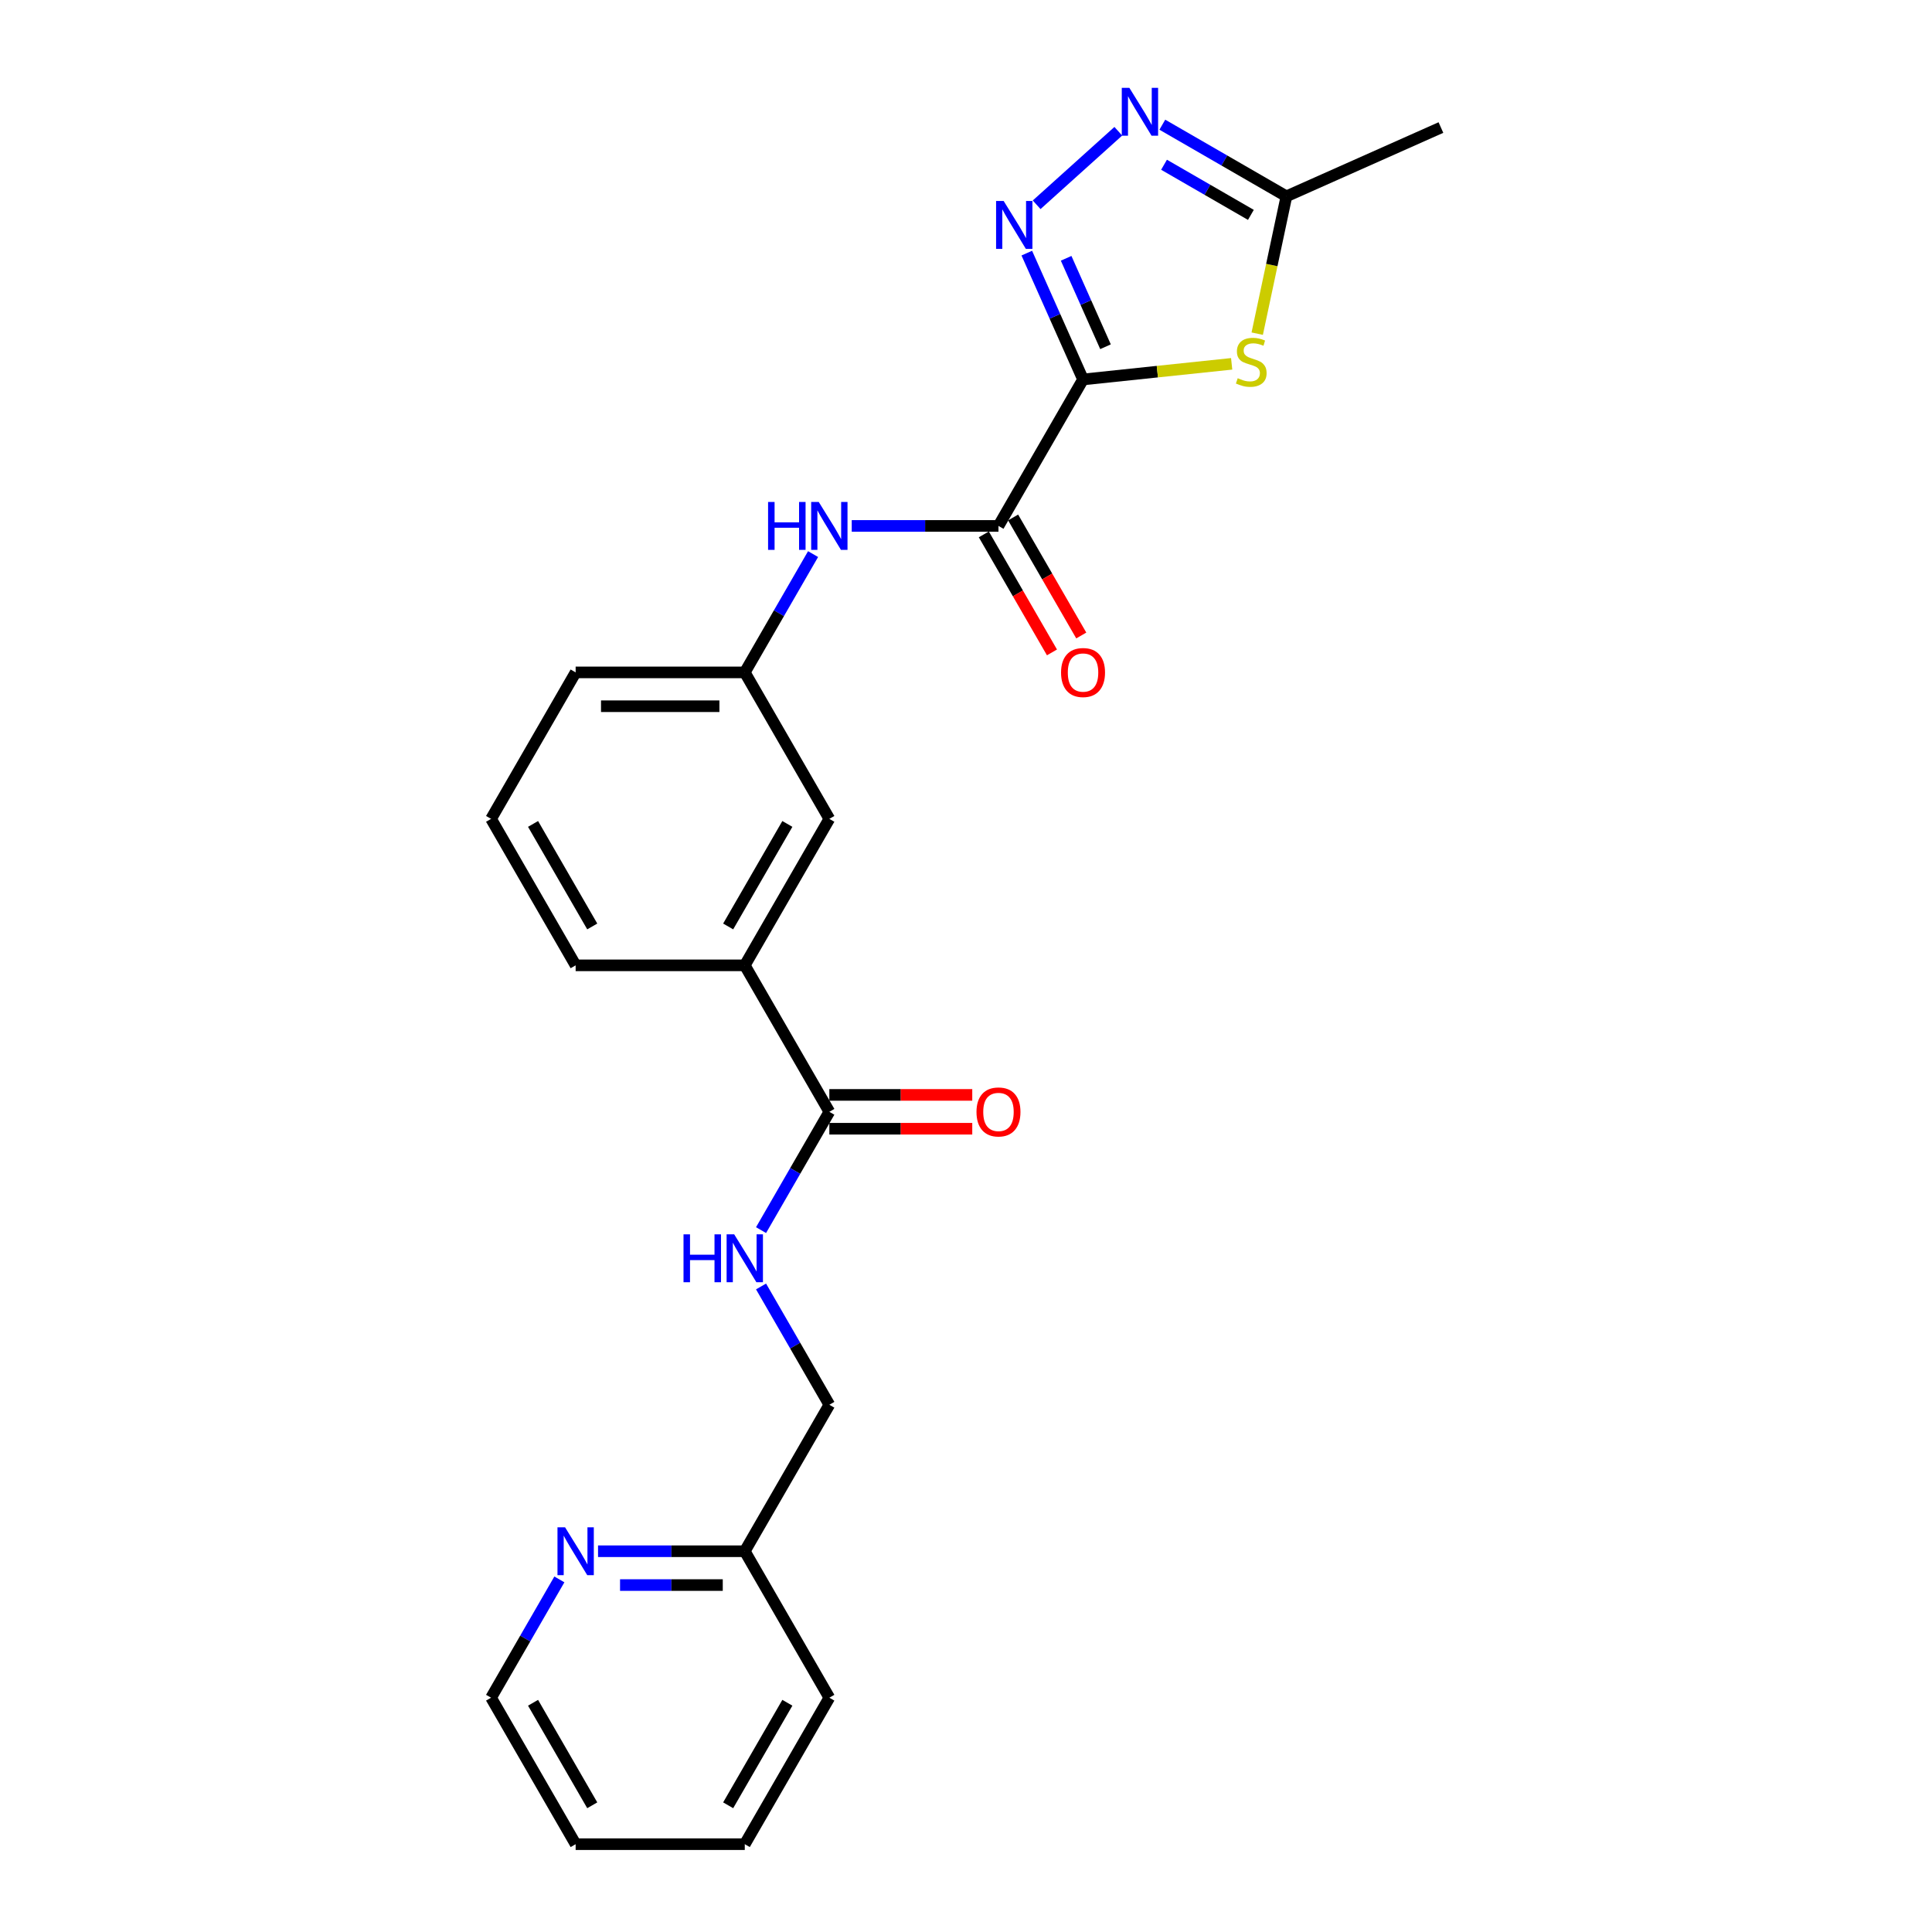 <?xml version='1.0' encoding='iso-8859-1'?>
<svg version='1.1' baseProfile='full'
              xmlns='http://www.w3.org/2000/svg'
                      xmlns:rdkit='http://www.rdkit.org/xml'
                      xmlns:xlink='http://www.w3.org/1999/xlink'
                  xml:space='preserve'
width='1000px' height='1000px' viewBox='0 0 1000 1000'>
<!-- END OF HEADER -->
<rect style='opacity:1.0;fill:#FFFFFF;stroke:none' width='1000' height='1000' x='0' y='0'> </rect>
<path class='bond-0' d='M 560.581,196.403 L 546.024,163.708' style='fill:none;fill-rule:evenodd;stroke:#000000;stroke-width:6px;stroke-linecap:butt;stroke-linejoin:miter;stroke-opacity:1' />
<path class='bond-0' d='M 546.024,163.708 L 531.467,131.013' style='fill:none;fill-rule:evenodd;stroke:#0000FF;stroke-width:6px;stroke-linecap:butt;stroke-linejoin:miter;stroke-opacity:1' />
<path class='bond-0' d='M 572.208,179.473 L 562.019,156.586' style='fill:none;fill-rule:evenodd;stroke:#000000;stroke-width:6px;stroke-linecap:butt;stroke-linejoin:miter;stroke-opacity:1' />
<path class='bond-0' d='M 562.019,156.586 L 551.829,133.7' style='fill:none;fill-rule:evenodd;stroke:#0000FF;stroke-width:6px;stroke-linecap:butt;stroke-linejoin:miter;stroke-opacity:1' />
<path class='bond-1' d='M 560.581,196.403 L 599.043,192.36' style='fill:none;fill-rule:evenodd;stroke:#000000;stroke-width:6px;stroke-linecap:butt;stroke-linejoin:miter;stroke-opacity:1' />
<path class='bond-1' d='M 599.043,192.36 L 637.506,188.317' style='fill:none;fill-rule:evenodd;stroke:#CCCC00;stroke-width:6px;stroke-linecap:butt;stroke-linejoin:miter;stroke-opacity:1' />
<path class='bond-2' d='M 560.581,196.403 L 516.809,272.217' style='fill:none;fill-rule:evenodd;stroke:#000000;stroke-width:6px;stroke-linecap:butt;stroke-linejoin:miter;stroke-opacity:1' />
<path class='bond-3' d='M 536.564,105.992 L 578.83,67.936' style='fill:none;fill-rule:evenodd;stroke:#0000FF;stroke-width:6px;stroke-linecap:butt;stroke-linejoin:miter;stroke-opacity:1' />
<path class='bond-4' d='M 650.736,172.702 L 658.291,137.162' style='fill:none;fill-rule:evenodd;stroke:#CCCC00;stroke-width:6px;stroke-linecap:butt;stroke-linejoin:miter;stroke-opacity:1' />
<path class='bond-4' d='M 658.291,137.162 L 665.845,101.622' style='fill:none;fill-rule:evenodd;stroke:#000000;stroke-width:6px;stroke-linecap:butt;stroke-linejoin:miter;stroke-opacity:1' />
<path class='bond-6' d='M 516.809,272.217 L 478.833,272.217' style='fill:none;fill-rule:evenodd;stroke:#000000;stroke-width:6px;stroke-linecap:butt;stroke-linejoin:miter;stroke-opacity:1' />
<path class='bond-6' d='M 478.833,272.217 L 440.857,272.217' style='fill:none;fill-rule:evenodd;stroke:#0000FF;stroke-width:6px;stroke-linecap:butt;stroke-linejoin:miter;stroke-opacity:1' />
<path class='bond-9' d='M 509.228,276.594 L 526.863,307.139' style='fill:none;fill-rule:evenodd;stroke:#000000;stroke-width:6px;stroke-linecap:butt;stroke-linejoin:miter;stroke-opacity:1' />
<path class='bond-9' d='M 526.863,307.139 L 544.498,337.684' style='fill:none;fill-rule:evenodd;stroke:#FF0000;stroke-width:6px;stroke-linecap:butt;stroke-linejoin:miter;stroke-opacity:1' />
<path class='bond-9' d='M 524.391,267.84 L 542.026,298.384' style='fill:none;fill-rule:evenodd;stroke:#000000;stroke-width:6px;stroke-linecap:butt;stroke-linejoin:miter;stroke-opacity:1' />
<path class='bond-9' d='M 542.026,298.384 L 559.661,328.929' style='fill:none;fill-rule:evenodd;stroke:#FF0000;stroke-width:6px;stroke-linecap:butt;stroke-linejoin:miter;stroke-opacity:1' />
<path class='bond-24' d='M 601.621,64.543 L 633.733,83.082' style='fill:none;fill-rule:evenodd;stroke:#0000FF;stroke-width:6px;stroke-linecap:butt;stroke-linejoin:miter;stroke-opacity:1' />
<path class='bond-24' d='M 633.733,83.082 L 665.845,101.622' style='fill:none;fill-rule:evenodd;stroke:#000000;stroke-width:6px;stroke-linecap:butt;stroke-linejoin:miter;stroke-opacity:1' />
<path class='bond-24' d='M 602.501,85.267 L 624.979,98.245' style='fill:none;fill-rule:evenodd;stroke:#0000FF;stroke-width:6px;stroke-linecap:butt;stroke-linejoin:miter;stroke-opacity:1' />
<path class='bond-24' d='M 624.979,98.245 L 647.457,111.223' style='fill:none;fill-rule:evenodd;stroke:#000000;stroke-width:6px;stroke-linecap:butt;stroke-linejoin:miter;stroke-opacity:1' />
<path class='bond-16' d='M 665.845,101.622 L 745.819,66.015' style='fill:none;fill-rule:evenodd;stroke:#000000;stroke-width:6px;stroke-linecap:butt;stroke-linejoin:miter;stroke-opacity:1' />
<path class='bond-5' d='M 429.266,575.474 L 385.495,499.66' style='fill:none;fill-rule:evenodd;stroke:#000000;stroke-width:6px;stroke-linecap:butt;stroke-linejoin:miter;stroke-opacity:1' />
<path class='bond-7' d='M 429.266,575.474 L 411.591,606.089' style='fill:none;fill-rule:evenodd;stroke:#000000;stroke-width:6px;stroke-linecap:butt;stroke-linejoin:miter;stroke-opacity:1' />
<path class='bond-7' d='M 411.591,606.089 L 393.915,636.704' style='fill:none;fill-rule:evenodd;stroke:#0000FF;stroke-width:6px;stroke-linecap:butt;stroke-linejoin:miter;stroke-opacity:1' />
<path class='bond-13' d='M 429.266,584.228 L 466.253,584.228' style='fill:none;fill-rule:evenodd;stroke:#000000;stroke-width:6px;stroke-linecap:butt;stroke-linejoin:miter;stroke-opacity:1' />
<path class='bond-13' d='M 466.253,584.228 L 503.24,584.228' style='fill:none;fill-rule:evenodd;stroke:#FF0000;stroke-width:6px;stroke-linecap:butt;stroke-linejoin:miter;stroke-opacity:1' />
<path class='bond-13' d='M 429.266,566.72 L 466.253,566.72' style='fill:none;fill-rule:evenodd;stroke:#000000;stroke-width:6px;stroke-linecap:butt;stroke-linejoin:miter;stroke-opacity:1' />
<path class='bond-13' d='M 466.253,566.72 L 503.24,566.72' style='fill:none;fill-rule:evenodd;stroke:#FF0000;stroke-width:6px;stroke-linecap:butt;stroke-linejoin:miter;stroke-opacity:1' />
<path class='bond-10' d='M 420.846,286.801 L 403.17,317.416' style='fill:none;fill-rule:evenodd;stroke:#0000FF;stroke-width:6px;stroke-linecap:butt;stroke-linejoin:miter;stroke-opacity:1' />
<path class='bond-10' d='M 403.17,317.416 L 385.495,348.031' style='fill:none;fill-rule:evenodd;stroke:#000000;stroke-width:6px;stroke-linecap:butt;stroke-linejoin:miter;stroke-opacity:1' />
<path class='bond-14' d='M 393.915,665.873 L 411.591,696.488' style='fill:none;fill-rule:evenodd;stroke:#0000FF;stroke-width:6px;stroke-linecap:butt;stroke-linejoin:miter;stroke-opacity:1' />
<path class='bond-14' d='M 411.591,696.488 L 429.266,727.103' style='fill:none;fill-rule:evenodd;stroke:#000000;stroke-width:6px;stroke-linecap:butt;stroke-linejoin:miter;stroke-opacity:1' />
<path class='bond-8' d='M 385.495,499.66 L 429.266,423.845' style='fill:none;fill-rule:evenodd;stroke:#000000;stroke-width:6px;stroke-linecap:butt;stroke-linejoin:miter;stroke-opacity:1' />
<path class='bond-8' d='M 376.898,479.533 L 407.538,426.463' style='fill:none;fill-rule:evenodd;stroke:#000000;stroke-width:6px;stroke-linecap:butt;stroke-linejoin:miter;stroke-opacity:1' />
<path class='bond-25' d='M 385.495,499.66 L 297.952,499.66' style='fill:none;fill-rule:evenodd;stroke:#000000;stroke-width:6px;stroke-linecap:butt;stroke-linejoin:miter;stroke-opacity:1' />
<path class='bond-11' d='M 385.495,348.031 L 429.266,423.845' style='fill:none;fill-rule:evenodd;stroke:#000000;stroke-width:6px;stroke-linecap:butt;stroke-linejoin:miter;stroke-opacity:1' />
<path class='bond-20' d='M 385.495,348.031 L 297.952,348.031' style='fill:none;fill-rule:evenodd;stroke:#000000;stroke-width:6px;stroke-linecap:butt;stroke-linejoin:miter;stroke-opacity:1' />
<path class='bond-20' d='M 372.364,365.54 L 311.084,365.54' style='fill:none;fill-rule:evenodd;stroke:#000000;stroke-width:6px;stroke-linecap:butt;stroke-linejoin:miter;stroke-opacity:1' />
<path class='bond-12' d='M 309.543,802.917 L 347.519,802.917' style='fill:none;fill-rule:evenodd;stroke:#0000FF;stroke-width:6px;stroke-linecap:butt;stroke-linejoin:miter;stroke-opacity:1' />
<path class='bond-12' d='M 347.519,802.917 L 385.495,802.917' style='fill:none;fill-rule:evenodd;stroke:#000000;stroke-width:6px;stroke-linecap:butt;stroke-linejoin:miter;stroke-opacity:1' />
<path class='bond-12' d='M 320.936,820.425 L 347.519,820.425' style='fill:none;fill-rule:evenodd;stroke:#0000FF;stroke-width:6px;stroke-linecap:butt;stroke-linejoin:miter;stroke-opacity:1' />
<path class='bond-12' d='M 347.519,820.425 L 374.102,820.425' style='fill:none;fill-rule:evenodd;stroke:#000000;stroke-width:6px;stroke-linecap:butt;stroke-linejoin:miter;stroke-opacity:1' />
<path class='bond-19' d='M 289.532,817.501 L 271.856,848.116' style='fill:none;fill-rule:evenodd;stroke:#0000FF;stroke-width:6px;stroke-linecap:butt;stroke-linejoin:miter;stroke-opacity:1' />
<path class='bond-19' d='M 271.856,848.116 L 254.181,878.731' style='fill:none;fill-rule:evenodd;stroke:#000000;stroke-width:6px;stroke-linecap:butt;stroke-linejoin:miter;stroke-opacity:1' />
<path class='bond-15' d='M 429.266,727.103 L 385.495,802.917' style='fill:none;fill-rule:evenodd;stroke:#000000;stroke-width:6px;stroke-linecap:butt;stroke-linejoin:miter;stroke-opacity:1' />
<path class='bond-21' d='M 385.495,802.917 L 429.266,878.731' style='fill:none;fill-rule:evenodd;stroke:#000000;stroke-width:6px;stroke-linecap:butt;stroke-linejoin:miter;stroke-opacity:1' />
<path class='bond-17' d='M 297.952,499.66 L 254.181,423.845' style='fill:none;fill-rule:evenodd;stroke:#000000;stroke-width:6px;stroke-linecap:butt;stroke-linejoin:miter;stroke-opacity:1' />
<path class='bond-17' d='M 306.549,479.533 L 275.909,426.463' style='fill:none;fill-rule:evenodd;stroke:#000000;stroke-width:6px;stroke-linecap:butt;stroke-linejoin:miter;stroke-opacity:1' />
<path class='bond-18' d='M 254.181,423.845 L 297.952,348.031' style='fill:none;fill-rule:evenodd;stroke:#000000;stroke-width:6px;stroke-linecap:butt;stroke-linejoin:miter;stroke-opacity:1' />
<path class='bond-26' d='M 254.181,878.731 L 297.952,954.545' style='fill:none;fill-rule:evenodd;stroke:#000000;stroke-width:6px;stroke-linecap:butt;stroke-linejoin:miter;stroke-opacity:1' />
<path class='bond-26' d='M 275.909,881.349 L 306.549,934.419' style='fill:none;fill-rule:evenodd;stroke:#000000;stroke-width:6px;stroke-linecap:butt;stroke-linejoin:miter;stroke-opacity:1' />
<path class='bond-23' d='M 429.266,878.731 L 385.495,954.545' style='fill:none;fill-rule:evenodd;stroke:#000000;stroke-width:6px;stroke-linecap:butt;stroke-linejoin:miter;stroke-opacity:1' />
<path class='bond-23' d='M 407.538,881.349 L 376.898,934.419' style='fill:none;fill-rule:evenodd;stroke:#000000;stroke-width:6px;stroke-linecap:butt;stroke-linejoin:miter;stroke-opacity:1' />
<path class='bond-22' d='M 297.952,954.545 L 385.495,954.545' style='fill:none;fill-rule:evenodd;stroke:#000000;stroke-width:6px;stroke-linecap:butt;stroke-linejoin:miter;stroke-opacity:1' />
<path  class='atom-1' d='M 519.493 104.032
L 527.617 117.164
Q 528.423 118.459, 529.718 120.805
Q 531.014 123.151, 531.084 123.292
L 531.084 104.032
L 534.376 104.032
L 534.376 128.824
L 530.979 128.824
L 522.26 114.467
Q 521.244 112.786, 520.159 110.86
Q 519.108 108.935, 518.793 108.339
L 518.793 128.824
L 515.572 128.824
L 515.572 104.032
L 519.493 104.032
' fill='#0000FF'/>
<path  class='atom-2' d='M 640.64 195.761
Q 640.92 195.866, 642.076 196.356
Q 643.232 196.846, 644.492 197.162
Q 645.788 197.442, 647.048 197.442
Q 649.395 197.442, 650.76 196.321
Q 652.126 195.166, 652.126 193.17
Q 652.126 191.804, 651.426 190.964
Q 650.76 190.123, 649.71 189.668
Q 648.659 189.213, 646.908 188.687
Q 644.702 188.022, 643.372 187.392
Q 642.076 186.762, 641.131 185.431
Q 640.22 184.1, 640.22 181.859
Q 640.22 178.743, 642.321 176.817
Q 644.457 174.891, 648.659 174.891
Q 651.531 174.891, 654.787 176.256
L 653.982 178.953
Q 651.005 177.727, 648.764 177.727
Q 646.348 177.727, 645.017 178.743
Q 643.687 179.723, 643.722 181.439
Q 643.722 182.77, 644.387 183.575
Q 645.088 184.38, 646.068 184.836
Q 647.084 185.291, 648.764 185.816
Q 651.005 186.516, 652.336 187.217
Q 653.667 187.917, 654.612 189.353
Q 655.593 190.754, 655.593 193.17
Q 655.593 196.601, 653.282 198.457
Q 651.005 200.278, 647.189 200.278
Q 644.982 200.278, 643.302 199.788
Q 641.656 199.333, 639.695 198.527
L 640.64 195.761
' fill='#CCCC00'/>
<path  class='atom-4' d='M 584.55 45.455
L 592.674 58.586
Q 593.48 59.882, 594.775 62.228
Q 596.071 64.574, 596.141 64.714
L 596.141 45.455
L 599.433 45.455
L 599.433 70.247
L 596.036 70.247
L 587.317 55.89
Q 586.301 54.209, 585.216 52.283
Q 584.165 50.357, 583.85 49.762
L 583.85 70.247
L 580.629 70.247
L 580.629 45.455
L 584.55 45.455
' fill='#0000FF'/>
<path  class='atom-7' d='M 397.558 259.821
L 400.92 259.821
L 400.92 270.361
L 413.596 270.361
L 413.596 259.821
L 416.958 259.821
L 416.958 284.613
L 413.596 284.613
L 413.596 273.162
L 400.92 273.162
L 400.92 284.613
L 397.558 284.613
L 397.558 259.821
' fill='#0000FF'/>
<path  class='atom-7' d='M 423.786 259.821
L 431.91 272.952
Q 432.716 274.248, 434.011 276.594
Q 435.307 278.94, 435.377 279.08
L 435.377 259.821
L 438.668 259.821
L 438.668 284.613
L 435.272 284.613
L 426.553 270.256
Q 425.537 268.575, 424.451 266.649
Q 423.401 264.723, 423.086 264.128
L 423.086 284.613
L 419.864 284.613
L 419.864 259.821
L 423.786 259.821
' fill='#0000FF'/>
<path  class='atom-8' d='M 353.787 638.892
L 357.149 638.892
L 357.149 649.432
L 369.825 649.432
L 369.825 638.892
L 373.186 638.892
L 373.186 663.684
L 369.825 663.684
L 369.825 652.234
L 357.149 652.234
L 357.149 663.684
L 353.787 663.684
L 353.787 638.892
' fill='#0000FF'/>
<path  class='atom-8' d='M 380.015 638.892
L 388.139 652.024
Q 388.944 653.319, 390.24 655.665
Q 391.535 658.012, 391.605 658.152
L 391.605 638.892
L 394.897 638.892
L 394.897 663.684
L 391.5 663.684
L 382.781 649.327
Q 381.766 647.646, 380.68 645.721
Q 379.63 643.795, 379.314 643.199
L 379.314 663.684
L 376.093 663.684
L 376.093 638.892
L 380.015 638.892
' fill='#0000FF'/>
<path  class='atom-10' d='M 549.2 348.101
Q 549.2 342.148, 552.141 338.822
Q 555.083 335.495, 560.581 335.495
Q 566.078 335.495, 569.02 338.822
Q 571.961 342.148, 571.961 348.101
Q 571.961 354.124, 568.985 357.556
Q 566.008 360.952, 560.581 360.952
Q 555.118 360.952, 552.141 357.556
Q 549.2 354.159, 549.2 348.101
M 560.581 358.151
Q 564.362 358.151, 566.393 355.63
Q 568.459 353.074, 568.459 348.101
Q 568.459 343.234, 566.393 340.783
Q 564.362 338.296, 560.581 338.296
Q 556.799 338.296, 554.733 340.748
Q 552.702 343.199, 552.702 348.101
Q 552.702 353.109, 554.733 355.63
Q 556.799 358.151, 560.581 358.151
' fill='#FF0000'/>
<path  class='atom-13' d='M 292.472 790.521
L 300.596 803.652
Q 301.401 804.948, 302.697 807.294
Q 303.993 809.64, 304.063 809.78
L 304.063 790.521
L 307.354 790.521
L 307.354 815.313
L 303.958 815.313
L 295.238 800.956
Q 294.223 799.275, 293.137 797.349
Q 292.087 795.423, 291.772 794.828
L 291.772 815.313
L 288.55 815.313
L 288.55 790.521
L 292.472 790.521
' fill='#0000FF'/>
<path  class='atom-14' d='M 505.429 575.544
Q 505.429 569.591, 508.37 566.264
Q 511.311 562.938, 516.809 562.938
Q 522.307 562.938, 525.248 566.264
Q 528.19 569.591, 528.19 575.544
Q 528.19 581.567, 525.213 584.999
Q 522.237 588.395, 516.809 588.395
Q 511.346 588.395, 508.37 584.999
Q 505.429 581.602, 505.429 575.544
M 516.809 585.594
Q 520.591 585.594, 522.622 583.073
Q 524.688 580.516, 524.688 575.544
Q 524.688 570.677, 522.622 568.225
Q 520.591 565.739, 516.809 565.739
Q 513.027 565.739, 510.961 568.19
Q 508.93 570.642, 508.93 575.544
Q 508.93 580.551, 510.961 583.073
Q 513.027 585.594, 516.809 585.594
' fill='#FF0000'/>
</svg>
